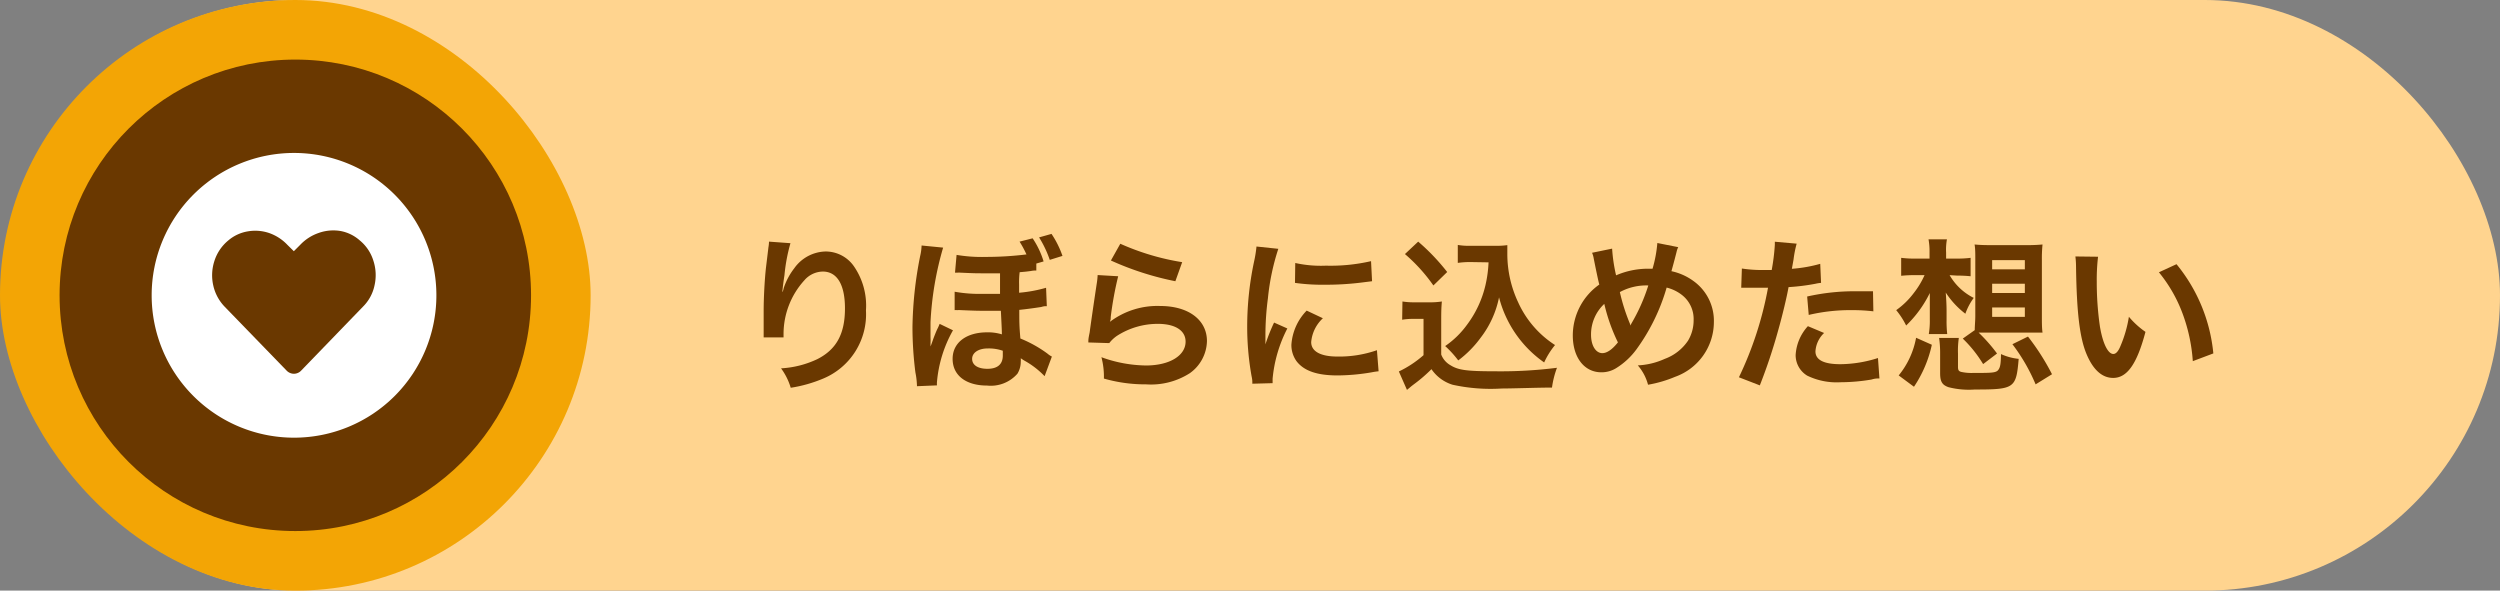 <svg xmlns="http://www.w3.org/2000/svg" viewBox="0 0 271.49 64.14"><rect x="0" y="0" width="271.49" height="64.14" fill="#808080" stroke="none"/><defs><style>.cls-1{fill:#ffd48f;}.cls-2{fill:#f3a505;}.cls-3{fill:#6a3800;}.cls-4{fill:#fff;}</style></defs><g id="レイヤー_2" data-name="レイヤー 2"><g id="レイヤー_1-2" data-name="レイヤー 1"><rect class="cls-1" x="0.15" width="271.34" height="64.14" rx="32.07"/><rect class="cls-2" width="64.14" height="64.14" rx="32.07"/><path class="cls-3" d="M85.84,26.41a18.79,18.79,0,0,0-.65,3.47c-.12.76-.19,1.37-.23,1.8H85a2.73,2.73,0,0,0,.11-.4,7.2,7.2,0,0,1,1.14-2.14,4.29,4.29,0,0,1,3.42-1.83,3.74,3.74,0,0,1,3.07,1.62,7.51,7.51,0,0,1,1.3,4.78,7.56,7.56,0,0,1-4.64,7.4,14.91,14.91,0,0,1-3.53,1A6.88,6.88,0,0,0,84.82,40a10.5,10.5,0,0,0,3.94-1c2.09-1.06,3-2.77,3-5.51,0-2.59-.86-4-2.41-4a2.7,2.7,0,0,0-2,.95,8.67,8.67,0,0,0-2.26,5.82v.38l-2.16,0c0-.11,0-.2,0-.23V36c0-.53,0-1.86,0-2.22,0-1.46.11-3.45.25-4.7l.27-2.23a3.78,3.78,0,0,0,.06-.61Z"/><path class="cls-3" d="M99.58,41.94a8.42,8.42,0,0,0-.17-1.49,39.23,39.23,0,0,1-.32-4.92,42,42,0,0,1,.83-7.7,5.55,5.55,0,0,0,.16-1.17l2.34.23a34.76,34.76,0,0,0-1.37,8.1c0,.24,0,1.12,0,1.66a5.72,5.72,0,0,1,0,.61v.36h0c.07-.16.07-.16.25-.67.09-.27.38-1,.48-1.2a5.54,5.54,0,0,0,.26-.58l1.45.7a13.81,13.81,0,0,0-1.74,5.62,2.43,2.43,0,0,0,0,.36Zm4.3-14.26a16.42,16.42,0,0,0,3.18.22,36.36,36.36,0,0,0,4.41-.27,11.14,11.14,0,0,0-.75-1.39l1.42-.36a9.34,9.34,0,0,1,1.19,2.51l-.79.23v.76c-.25,0-.34,0-.59.05-.52.07-.52.07-1.22.13a9,9,0,0,0-.06,1.33s0,.48,0,.9a15,15,0,0,0,2.93-.54l.08,2c-.24,0-.31,0-.62.09-.9.14-1.76.25-2.37.31,0,1.33,0,1.72.12,3.11a13.53,13.53,0,0,1,2.94,1.64,2.06,2.06,0,0,0,.48.32l-.79,2.13a9.27,9.27,0,0,0-2.18-1.68,4.18,4.18,0,0,1-.41-.27,2.24,2.24,0,0,1,0,.38,2.48,2.48,0,0,1-.36,1.3,3.84,3.84,0,0,1-3.3,1.29c-2.3,0-3.74-1.11-3.74-2.9s1.53-2.88,3.74-2.88a5.14,5.14,0,0,1,1.61.22c0-.22,0-.43-.11-2.56l-1.89,0c-.49,0-.83,0-2.43-.07a3.32,3.32,0,0,0-.42,0,1.69,1.69,0,0,0-.28,0l0-2a15.19,15.19,0,0,0,3.13.23l1.8,0c0-.81,0-1,0-1.23s0-.54,0-1c-.59,0-1.35,0-1.83,0-.72,0-1,0-2.47-.07a2.25,2.25,0,0,0-.34,0h-.25Zm3.38,10.16c-1,0-1.69.46-1.69,1.13s.61,1.08,1.66,1.08,1.67-.45,1.67-1.44c0-.14,0-.52,0-.52A4.63,4.63,0,0,0,107.26,37.84ZM114,28.22a11.68,11.68,0,0,0-1.16-2.44l1.35-.38a10.25,10.25,0,0,1,1.19,2.39Z"/><path class="cls-3" d="M121.43,30a37.45,37.45,0,0,0-.81,4.43c0,.25,0,.25-.09.52l0,0A8.55,8.55,0,0,1,126,33.23c3.06,0,5.07,1.51,5.07,3.81a4.39,4.39,0,0,1-1.85,3.48,7.81,7.81,0,0,1-4.75,1.22,16.31,16.31,0,0,1-4.59-.63,8.31,8.31,0,0,0-.27-2.32,14.55,14.55,0,0,0,4.84.9c2.54,0,4.3-1.06,4.3-2.59,0-1.21-1.13-1.93-3-1.93a8.16,8.16,0,0,0-4.48,1.32,3.74,3.74,0,0,0-.81.77l-2.27-.07c0-.33,0-.4.14-1.08.15-1.12.44-3.12.76-5.24a8,8,0,0,0,.11-1Zm.23-3.53a26.78,26.78,0,0,0,6.72,2l-.74,2.07a32.07,32.07,0,0,1-7-2.25Z"/><path class="cls-3" d="M136,41.67c0-.32,0-.43-.09-.85a30.53,30.53,0,0,1-.47-5.38,34.08,34.08,0,0,1,.74-7,13.54,13.54,0,0,0,.27-1.67l2.37.25a25.11,25.11,0,0,0-1.13,5.38,30.5,30.5,0,0,0-.27,4c0,.4,0,.54,0,1a19.45,19.45,0,0,1,.94-2.37l1.44.64a14.79,14.79,0,0,0-1.6,5.46c0,.11,0,.25,0,.48Zm7.66-7.11a4,4,0,0,0-1.27,2.59c0,1,1,1.57,2.86,1.57a12.42,12.42,0,0,0,4.28-.69l.18,2.29a7.4,7.4,0,0,0-.74.11,22.52,22.52,0,0,1-3.72.34c-2.23,0-3.67-.5-4.47-1.57a3,3,0,0,1-.54-1.76,5.87,5.87,0,0,1,1.66-3.71Zm-3-6a12.81,12.81,0,0,0,3.33.29,19.57,19.57,0,0,0,4.9-.49l.11,2.18-1.28.16a31,31,0,0,1-3.85.22,21.13,21.13,0,0,1-3.24-.2Z"/><path class="cls-3" d="M152.3,32.74a8.21,8.21,0,0,0,1.44.09h1.47a8,8,0,0,0,1.37-.09c-.05.6-.07,1-.07,2v3.76a2.26,2.26,0,0,0,1,1.16c.86.54,1.8.66,4.89.66a48.3,48.3,0,0,0,6.68-.38,10,10,0,0,0-.54,2.15c-1.6,0-4.21.1-5.45.1a19.21,19.21,0,0,1-5.35-.41,4.31,4.31,0,0,1-2.29-1.69,16.18,16.18,0,0,1-1.85,1.6c-.31.23-.41.32-.54.43l-.27.22-.88-2a11.48,11.48,0,0,0,2.68-1.77V34.63h-1.1a6.8,6.8,0,0,0-1.22.09Zm1.71-6.5a22.87,22.87,0,0,1,3.15,3.3L155.66,31a18.2,18.2,0,0,0-3.09-3.41Zm5.79,2.22a9.3,9.3,0,0,0-1.49.09V26.6a7.32,7.32,0,0,0,1.49.09h2.58a7.83,7.83,0,0,0,1.31-.07c0,.42,0,.67,0,1a12.36,12.36,0,0,0,1.18,5.22,10.81,10.81,0,0,0,4,4.63,8.52,8.52,0,0,0-1.18,1.89,12.38,12.38,0,0,1-4.9-7.07,10.59,10.59,0,0,1-2,4.39,11.63,11.63,0,0,1-2.43,2.46,11.21,11.21,0,0,0-1.42-1.56,9.66,9.66,0,0,0,2.37-2.31,11.5,11.5,0,0,0,2-4.28,13.3,13.3,0,0,0,.34-2.5Z"/><path class="cls-3" d="M175.07,27a17.41,17.41,0,0,0,.43,2.9,8.78,8.78,0,0,1,3.47-.72h.49a13.69,13.69,0,0,0,.52-2.79l2.27.45a2,2,0,0,0-.18.51c-.25,1-.49,1.85-.56,2.1a6.24,6.24,0,0,1,2.41,1.08,5.31,5.31,0,0,1,2.2,4.47,6.33,6.33,0,0,1-4.21,5.92,13.32,13.32,0,0,1-2.94.86,5.24,5.24,0,0,0-1.11-2.1,8,8,0,0,0,2.93-.71A5.19,5.19,0,0,0,183.31,37a4.28,4.28,0,0,0,.61-2.22A3.31,3.31,0,0,0,182.61,32a4.44,4.44,0,0,0-1.62-.77,21.43,21.43,0,0,1-3.28,6.71,7.86,7.86,0,0,1-2.14,2,3,3,0,0,1-1.67.49c-1.86,0-3.1-1.62-3.1-4a6.77,6.77,0,0,1,2.88-5.53c-.09-.27-.41-1.83-.61-2.84a2.41,2.41,0,0,0-.18-.61Zm-2.29,9.35c0,1.17.51,2,1.23,2,.5,0,1.08-.4,1.69-1.17A19.38,19.38,0,0,1,174.22,33,4.54,4.54,0,0,0,172.78,36.31Zm4.29-1a1.74,1.74,0,0,1,.1-.23A19.76,19.76,0,0,0,179,31a6,6,0,0,0-3.09.72,20.89,20.89,0,0,0,1.08,3.4,2.76,2.76,0,0,1,.09.27Z"/><path class="cls-3" d="M189.16,29.16a14.17,14.17,0,0,0,2.41.16c.22,0,.42,0,.83,0a22.12,22.12,0,0,0,.34-2.75c0-.07,0-.18,0-.32l2.37.21a12.08,12.08,0,0,0-.34,1.73c-.09.5-.11.61-.18,1a15.26,15.26,0,0,0,3.08-.54l.09,2.07a3.79,3.79,0,0,0-.58.09,22.94,22.94,0,0,1-2.95.37c-.2,1.12-.65,3-1.12,4.67a59.21,59.21,0,0,1-2,6l-2.27-.88A38.32,38.32,0,0,0,192,31.25l-.23,0h-1.05l-.57,0c-.33,0-.58,0-.72,0a2.38,2.38,0,0,0-.34,0Zm8.93,7a3,3,0,0,0-.94,2c0,.92.9,1.39,2.7,1.39a13.68,13.68,0,0,0,4.09-.67l.16,2.22c-.32,0-.47,0-.88.12a20.53,20.53,0,0,1-3.35.29,7.29,7.29,0,0,1-3.62-.72A2.6,2.6,0,0,1,195,38.54a5.07,5.07,0,0,1,1.33-3.12Zm5.35-2.35a18.84,18.84,0,0,0-2.27-.13,19.7,19.7,0,0,0-4.75.52l-.17-2a23.42,23.42,0,0,1,5.37-.57h1.78Z"/><path class="cls-3" d="M211.72,29.88a6.22,6.22,0,0,0,2.62,2.47,6.58,6.58,0,0,0-.91,1.72,9.21,9.21,0,0,1-2.13-2.3c.06.74.09,1.47.09,1.94v1a12.44,12.44,0,0,0,.07,1.57h-2a8.77,8.77,0,0,0,.11-1.57v-1c0-.7,0-.7,0-1.08,0-.2,0-.2,0-.81A12.53,12.53,0,0,1,207,35.35a8.47,8.47,0,0,0-1.08-1.67,8.53,8.53,0,0,0,1.91-1.86A9.16,9.16,0,0,0,209,29.88h-.92a13.57,13.57,0,0,0-1.62.07V28a11.11,11.11,0,0,0,1.65.08h1.43v-.71a7.39,7.39,0,0,0-.11-1.38h2a6.22,6.22,0,0,0-.09,1.44v.65h1.08A11,11,0,0,0,214,28V30a13.75,13.75,0,0,0-1.44-.07Zm-5.53,10.89a9,9,0,0,0,1.89-4.09l1.71.76A13.15,13.15,0,0,1,207.85,42Zm6.44-.92c0,.34.08.47.36.54a5.23,5.23,0,0,0,1.3.11c1.91,0,2.45,0,2.7-.31s.29-.73.31-1.74a6,6,0,0,0,1.92.52c-.27,3.2-.45,3.33-4.77,3.33a8.92,8.92,0,0,1-2.84-.25c-.7-.24-.92-.61-.92-1.53V38.41a11.47,11.47,0,0,0-.11-1.71h2.14a9.63,9.63,0,0,0-.09,1.71Zm1.82-4c0-.48.06-1,.06-1.53V28.22c0-.7,0-1.24-.08-1.67.53.05,1,.07,1.73.07h3.93a17.15,17.15,0,0,0,1.72-.07,15.23,15.23,0,0,0-.07,1.67v6.16c0,.68,0,1.22.07,1.74l-1.65,0h-4.11c-.43,0-.73,0-1.18,0a17.41,17.41,0,0,1,2,2.27l-1.51,1.15a13.66,13.66,0,0,0-2.21-2.77Zm1.89-6.6h3.55v-1h-3.55Zm0,2.57h3.55V30.81h-3.55Zm0,2.59h3.55V33.39h-3.55Zm4.72,7.33a19.93,19.93,0,0,0-2.52-4.36l1.69-.83a25.45,25.45,0,0,1,2.61,4.09Z"/><path class="cls-3" d="M227.84,27.88a21.15,21.15,0,0,0-.14,2.74,33.45,33.45,0,0,0,.34,4.82c.31,1.87.88,3,1.46,3,.27,0,.52-.27.74-.78a13.38,13.38,0,0,0,.95-3.26,9,9,0,0,0,1.8,1.64c-.93,3.51-2,5-3.51,5-1.2,0-2.18-.88-2.9-2.61S225.52,34,225.45,29a9.86,9.86,0,0,0-.07-1.15Zm8.52.81a17.94,17.94,0,0,1,4,9.69l-2.23.84A18.35,18.35,0,0,0,237,34a15.6,15.6,0,0,0-2.55-4.43Z"/><circle class="cls-3" cx="32.07" cy="32.07" r="25.6"/><path class="cls-4" d="M31.93,16.61A15.46,15.46,0,1,0,47.39,32.07,15.46,15.46,0,0,0,31.93,16.61Z"/><path class="cls-3" d="M39.06,26.1a4.6,4.6,0,0,1,1.49,2.22A5,5,0,0,1,40.67,31a4.55,4.55,0,0,1-1.26,2.31l-6.7,6.93a1.09,1.09,0,0,1-.79.35,1.11,1.11,0,0,1-.8-.35l-6.69-6.9A4.82,4.82,0,0,1,23.16,31a5,5,0,0,1,.12-2.65,4.74,4.74,0,0,1,1.49-2.22,4.36,4.36,0,0,1,2.12-1,4.69,4.69,0,0,1,2.32.17,5,5,0,0,1,2,1.29l.7.69.69-.69a5,5,0,0,1,2-1.29A4.73,4.73,0,0,1,37,25.09,4.32,4.32,0,0,1,39.06,26.1Z"/></g></g></svg>